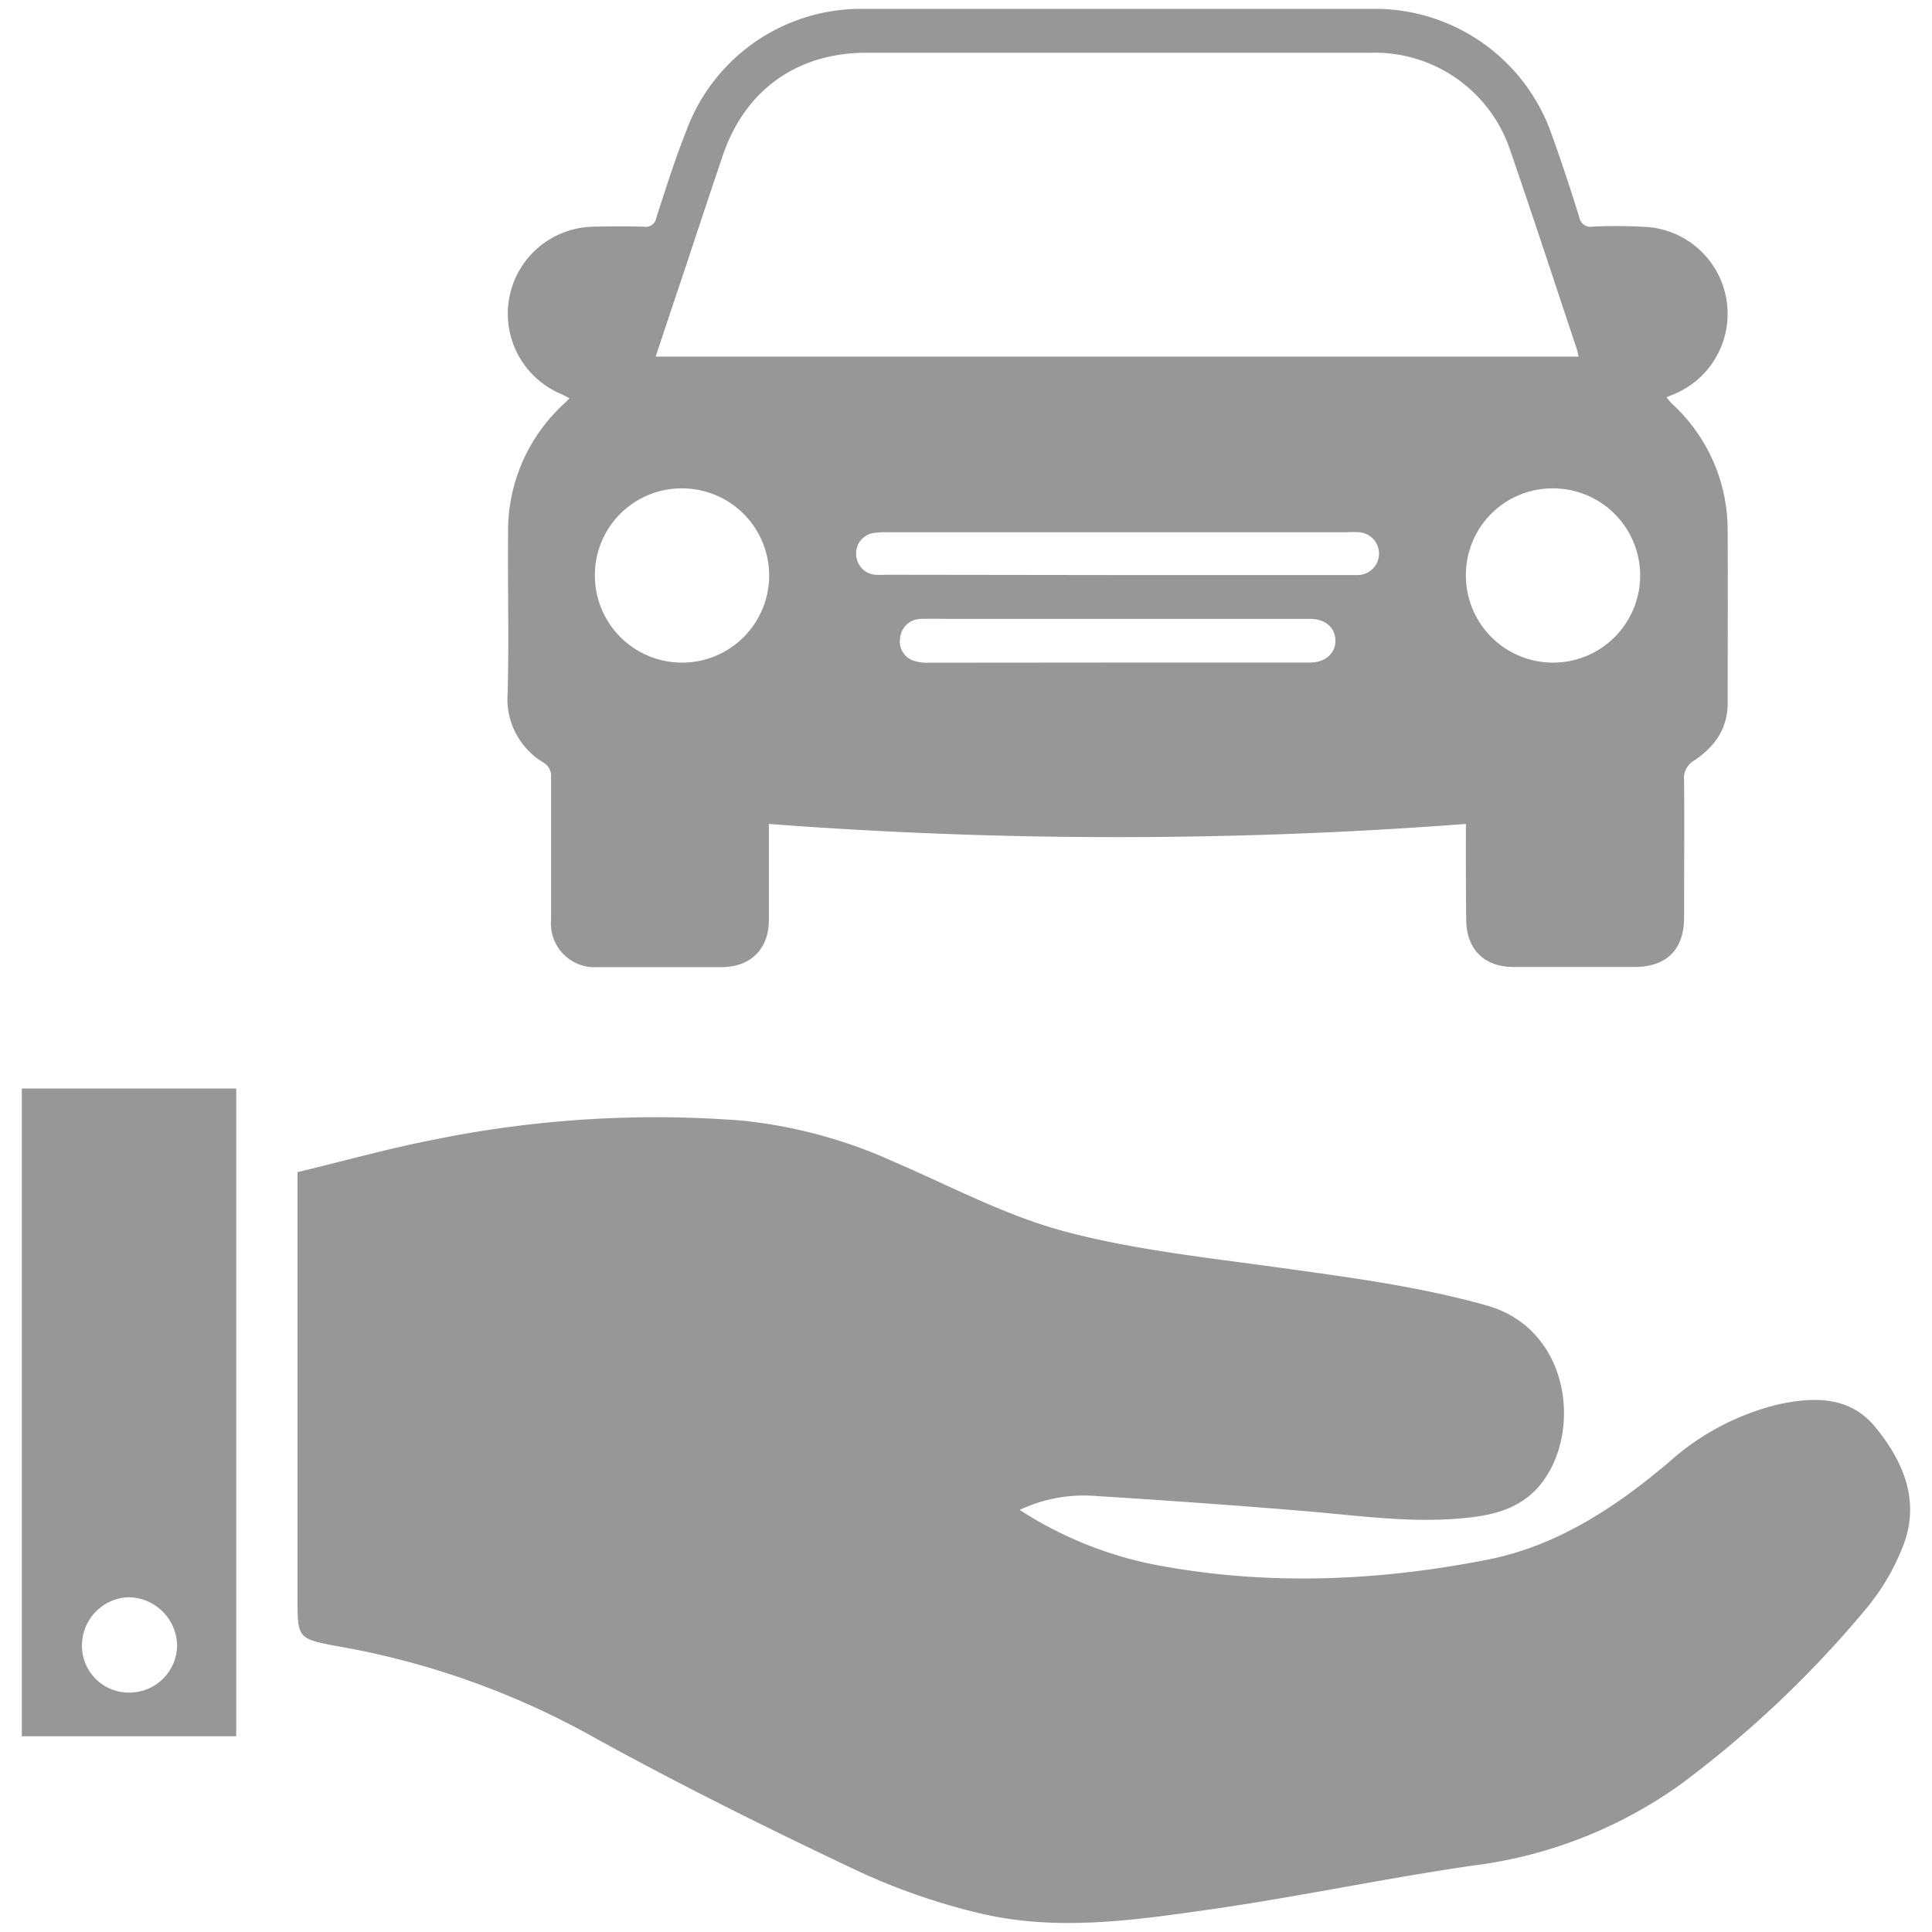 <svg xmlns="http://www.w3.org/2000/svg" viewBox="0 0 255 255"><defs><style>.cls-1{fill:#979797;}.cls-2{fill:none;}</style></defs><g id="Layer_2" data-name="Layer 2"><g id="Layer_1-2" data-name="Layer 1"><path class="cls-1" d="M39.26,154.71c6.05-1.45,12-3.12,18.11-4.31A146.42,146.42,0,0,1,98,147.91a64.31,64.31,0,0,1,19.92,5.4c7.47,3.21,14.78,7.13,22.56,9.21,9.23,2.46,18.86,3.47,28.36,4.79,9.21,1.28,18.4,2.47,27.4,5,10.85,3.06,12.59,16.37,7.32,23.33-2.14,2.82-5.09,4-8.5,4.51-7.41,1.06-14.73,0-22.08-.64-9.5-.8-19-1.47-28.52-2.07a19.71,19.71,0,0,0-9.87,1.85,50.81,50.81,0,0,0,19.29,7.5c14.2,2.5,28.39,1.83,42.43-.93,9.16-1.79,16.87-6.87,23.94-12.85a33.39,33.39,0,0,1,14.52-7.66c4.7-1,9.39-1.08,12.74,3,3.75,4.58,6,9.83,3.63,15.8a29.83,29.83,0,0,1-4.75,8.08A142.57,142.57,0,0,1,222,235.38a59.83,59.83,0,0,1-27.56,10.85c-11.56,1.67-23,4.11-34.56,5.77-10,1.43-20.08,2.9-30.05.65a84.83,84.83,0,0,1-17.55-6.15c-11.85-5.62-23.62-11.49-35.1-17.86a106.77,106.77,0,0,0-32.91-11.41c-5-.93-5-1.13-5-6.24V154.71Z"/><path class="cls-1" d="M31.18,229.17H2.88v-85.5h28.3Zm-14-5.77A6.29,6.29,0,0,0,23.37,217a6.48,6.48,0,0,0-6.48-6.18,6.37,6.37,0,0,0-6.07,6.32A6.18,6.18,0,0,0,17.15,223.4Z"/><path class="cls-1" d="M193.48,108.75a608.52,608.52,0,0,1-92,0v1.36c0,3.78,0,7.56,0,11.34s-2.39,6.19-6.23,6.2q-8.19,0-16.4,0a5.76,5.76,0,0,1-6.12-6.15q0-9.42,0-18.85a2.05,2.05,0,0,0-1-2A9.77,9.77,0,0,1,67,91.53c.19-7,0-14,.06-21a22.78,22.78,0,0,1,7.59-17.43l.51-.53c-.4-.21-.73-.4-1.08-.56a11.49,11.49,0,0,1,4.34-22.09c2.19-.05,4.39-.06,6.59,0a1.39,1.39,0,0,0,1.61-1.17c1.26-3.88,2.48-7.78,4-11.58a24.57,24.57,0,0,1,23.37-16q33.56,0,67.12,0a24.7,24.7,0,0,1,23.71,16.63c1.3,3.59,2.49,7.23,3.63,10.88a1.49,1.49,0,0,0,1.73,1.23,66.71,66.71,0,0,1,7.35.06,11.49,11.49,0,0,1,3.26,22.12l-.83.34a10.33,10.33,0,0,0,.67.81,22.62,22.62,0,0,1,7.4,16.9c.05,7.56,0,15.12,0,22.68,0,3.41-1.77,5.8-4.44,7.57a2.68,2.68,0,0,0-1.31,2.63c.05,6,0,12,0,18.08,0,4.23-2.31,6.52-6.54,6.53-5.31,0-10.63,0-15.94,0-3.94,0-6.27-2.35-6.28-6.3C193.47,117.18,193.48,113,193.48,108.75ZM86.54,47.07h121.8a9.16,9.16,0,0,0-.22-1c-2.91-8.7-5.76-17.43-8.75-26.11a18.86,18.86,0,0,0-18.47-13H114.39c-9.18,0-16.07,4.92-19,13.59q-2.4,7.1-4.74,14.22C89.29,38.8,87.94,42.86,86.54,47.07Zm3.53,17.39A11.44,11.44,0,0,0,78.52,75.87,11.5,11.5,0,1,0,90.07,64.46Zm114.91,0a11.43,11.43,0,0,0-11.5,11.45A11.5,11.5,0,1,0,205,64.46ZM147.5,75.9h29.55c.72,0,1.43,0,2.15,0a2.83,2.83,0,0,0,.22-5.65,13.63,13.63,0,0,0-1.69,0q-30.24,0-60.49,0a10.91,10.91,0,0,0-2,.11A2.72,2.72,0,0,0,113,73.17a2.77,2.77,0,0,0,2.45,2.69,13,13,0,0,0,1.53,0Zm-.1,11.55H173c2-.06,3.28-1.26,3.26-2.92s-1.32-2.84-3.3-2.84q-23.44,0-46.88,0c-1.53,0-3.06-.05-4.59,0a2.76,2.76,0,0,0-2.68,2.49,2.67,2.67,0,0,0,1.7,3,5.63,5.63,0,0,0,2.1.29Q135,87.46,147.4,87.45Z"/><rect class="cls-2" width="255" height="255"/></g></g></svg>